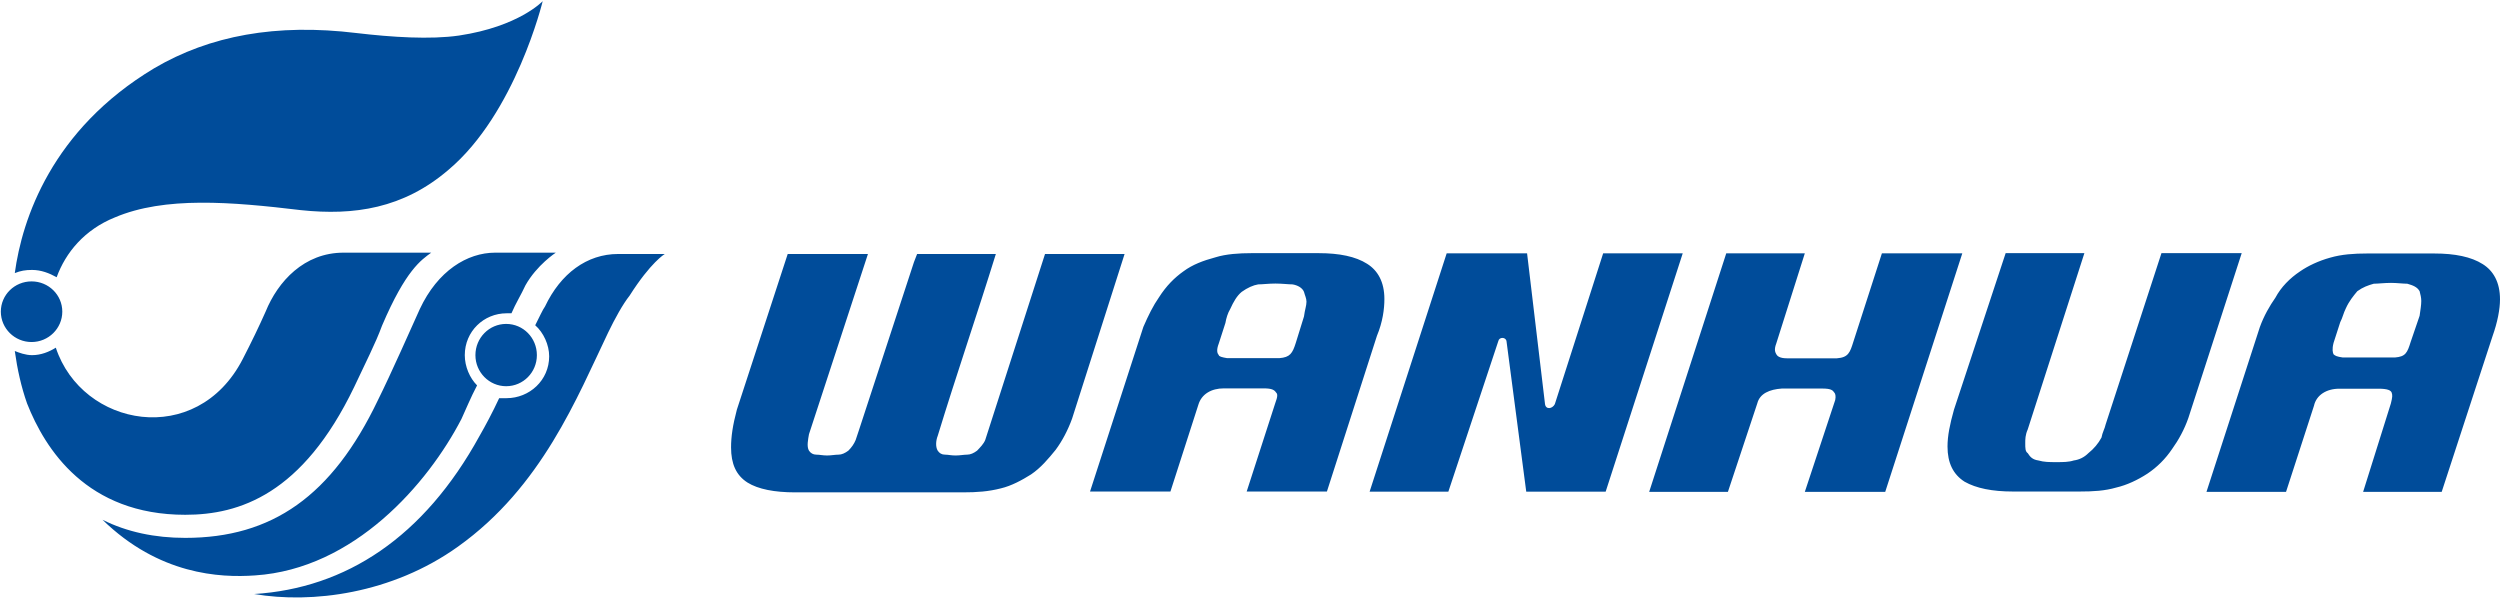 <svg version="1.2" xmlns="http://www.w3.org/2000/svg" viewBox="0 0 1505 360" width="1505" height="360">
	<title>Wanhua_Annual_Report_of_2021-1-pdf-svg</title>
	<defs>
		<clipPath clipPathUnits="userSpaceOnUse" id="cp1">
			<path d="m-4095.57-804.99h5876.9v8306.22h-5876.9z"/>
		</clipPath>
	</defs>
	<style>
		.s0 { fill: #004c9a } 
	</style>
	<g id="Clip-Path: Page 1" clip-path="url(#cp1)">
		<g id="Page 1">
			<path id="Path 4" fill-rule="evenodd" class="s0" d="m400.2 152.9c0 0-8.4 4.9-21.2 25.1-4 5-8.9 13.9-12.9 22.2-18.7 39-39.9 92.8-90.3 128.8-39.9 28.6-88.3 34.5-122.8 28.6 55.2-3.5 102.1-34 135.7-95.2 3.4-5.9 7.9-14.3 11.8-22.7h4.4c13.9 0 25.7-10.8 25.7-25.2 0-6.9-3.4-14.3-8.4-18.7 2.5-4.9 4.5-9.4 5.9-11.3 9.4-19.8 25.2-31.6 44-31.6zm122.3 0h-48.3l-30.6 93.7c-2.5 9.4-3.5 16.3-3.5 22.7 0 9.9 3 16.8 9.9 21.2 6.4 4 16.3 5.9 28.6 5.9h101.2c8.4 0 15.3-0.5 22.7-2.4 6.4-1.5 12.8-5 18.2-8.4 5.9-4 10.4-9.4 14.8-14.8 4-5.4 7.4-11.9 9.9-18.8l31.6-99.1h-47.9l-36 112c-1 2.4-3 4.4-4.9 6.4-2 1.5-4 2.4-6 2.4-1.9 0-4.4 0.5-6.9 0.5-2.9 0-4.4-0.5-6.4-0.5-2 0-3.4-0.9-4.4-2.4-1.5-2.5-1-6.4 0-8.9 11.3-37 23.7-73 35-109.5h-47.4l-1.9 4.9-33.1 101.1q-1 3-2 6c-1 2.4-2.4 4.4-4.4 6.4-2 1.5-4 2.4-5.9 2.4-2 0-4.5 0.5-6.9 0.5-2.5 0-4.5-0.5-6.5-0.5-1.9 0-3.4-0.9-4.4-2.4-1.5-2.5-0.5-6.9 0-9.9zm751.5 140.6c6.4-1.5 12.8-4.5 18.8-8.4q8.8-5.9 14.8-14.8c3.9-5.4 7.4-11.8 9.8-18.7l32.1-99.2h-48.3l-33.6 103.1c-0.5 2.5-2 4.9-2.5 7.9q-2.9 5.4-7.9 9.4-3.7 3.7-8.8 4.4c-3 1-6.5 1-10.4 1-4.4 0-7.4 0-10.9-1-3.4-0.5-4.9-2-6.4-4.4-1.5-1-1.5-3-1.5-6 0-2.4 0-4.9 1.5-8.3l34.1-106.1h-47.4l-31.1 94.2c-2.5 8.9-3.9 15.8-3.9 22.2 0 9.9 3.4 16.8 10.3 21.2q10.4 5.9 29.1 5.9h40c8.4 0 15.3-0.4 22.2-2.4zm-552.6-49.8c1.9-6.5 7.9-9.9 15.3-9.9h24.1c5 0 6.4 1 7.4 2.5 1 0.9 1 2.4-0.5 6.4l-17.2 53.2h48.3l30.1-93.7c3.5-8.4 4.5-16.2 4.5-22.2 0-10.3-4-17.2-10.4-21.2-6.9-4.4-16.8-6.4-29.1-6.4h-40.5c-7.4 0-15.3 0.5-21.7 2.5-7.4 2-13.8 4.4-19.2 8.4-5.5 3.9-10.4 8.8-14.8 15.7-3.5 5-6.4 10.9-9.4 17.8l-32.1 99.1h48.4zm36-72.5c2.5 0 6.4-0.5 10.4-0.5 3.9 0 7.9 0.5 10.3 0.5 3 0.5 5.9 2 6.9 4.5 0.5 2 1.5 3.9 1.5 5.9 0 2.5-1 4.9-1.5 8.9l-4.9 15.8c-2 6.4-3.5 8.8-9.9 9.3h-31.5c-3-0.5-5-1-5-1.9-1-1-1.5-3 0-6.9l4-12.4c0.5-2.9 1.4-5.9 2.9-8.4 2-4.4 4-7.9 6.9-10.3 3.5-2.5 6.9-4 9.9-4.5zm255.6-18.7h-47.9l-29.1 90.8c-1.5 2.9-5.4 3.4-5.9 0l-10.8-90.8h-48.4l-46.4 143.5h47.4l30.1-90.7c0.5-2.5 4.4-2.5 4.9 0l11.9 90.7h47.8zm-20.2 143.6h47.4l17.7-53.3c1.5-5.9 7.4-8.4 14.8-8.9h24.2c5.4 0 6.4 1 7.4 2.5 0.5 0.5 1 2 0.5 4.4l-18.3 55.3h48.4l46.4-143.6h-48.4l-17.2 53.3c-2 6.4-3 9.4-9.9 9.9h-30.1c-4.5 0-5.9-1.5-6.4-2.5-0.5-1-1.5-2.5 0-6.4l17.2-54.3h-47.3zm400.2-51.8c1.4-6.4 7.4-10.3 15.3-10.3h23.6c5.5 0 7.4 1 7.9 2.4 0.5 1.5 0.5 2.5-0.5 6.5l-16.7 53.2h47.3l30.6-93.7c3-8.4 4.5-16.3 4.5-22.2 0-10.3-4-17.2-10.4-21.2-6.9-4.4-16.8-6.4-29.1-6.4h-40.5c-7.9 0-15.3 0.5-22.2 2.5-6.9 1.9-13.3 4.9-18.2 8.3-6 4-11.4 9.4-14.8 15.8-3.5 5-6.9 10.9-9.4 17.8l-32.1 99.1h47.9zm58.2-38.4c-2 6.4-3 8.8-9.4 9.3h-31.5c-3.5-0.5-4.5-1-5.5-1.9-0.5-1-1-3 0-6.9l4-12.4c1.5-2.9 1.9-5.4 3.4-8.4 2-4.4 4.5-7.4 6.9-10.3 3.5-2.5 6.4-3.5 9.9-4.5 2.5 0 6.4-0.5 10.4-0.5 3.4 0 7.4 0.5 9.8 0.5 3.5 1 6 2 7.4 4.5 0.5 1.9 1 3.9 1 5.9 0 2.5-0.5 5.4-1 8.9zm-1413.7-18.3c0-10.1-8.3-18.2-18.5-18.2-10.2 0-18.5 8.1-18.5 18.2 0 10.1 8.3 18.3 18.5 18.3 10.2 0 18.5-8.2 18.5-18.3zm240.3 64.6c2.5-5.4 5.5-12.8 9.4-20.2-4.4-4.4-7.4-11.3-7.4-18.2 0-14.3 11.4-25.2 25.2-25.2h2.9c2.5-5.9 5.9-11.3 8.4-16.8 6.9-12.3 18.3-19.7 18.3-19.7h-36.5c-16.8 0-34.6 10.9-45.4 34-4 8.9-17.8 40-25.2 54.8-27.6 57.7-63.7 82.9-116 82.9-18.2 0-35-3.5-49.8-10.9 34 33.1 70.6 35 91.8 33.5 59.7-3.9 104.1-55.2 124.3-94.2zm45.4-38.4c0-10.4-8.2-18.8-18.5-18.8-10.2 0-18.5 8.4-18.5 18.8 0 10.3 8.3 18.7 18.5 18.7 10.3 0 18.5-8.4 18.5-18.7zm-110 19.2c6.9-14.8 12.8-26.1 16.8-37 14.3-33.5 23.6-39.5 29.6-43.9h-52.8c-23.7 0-39.5 17.3-46.9 35.5q-5.9 13.3-13.8 28.6c-27.7 53.8-96.7 41-112.5-6.9-4 2.5-8.9 4.5-14.3 4.5-4 0-7.9-1.5-10.4-2.5 1.5 10.9 3.9 21.7 7.4 31.6 10.9 27.6 36 67 95.2 67 32.6 0 70.6-12.3 101.7-76.9zm-179.1-66.1c5.4-14.8 16.7-28.6 35-36 30.1-12.8 70.1-9.4 112-4.4 32.1 3.4 61.7-1 88.8-24.2 40.5-34 56.8-101.6 56.8-101.6 0 0-14.3 15.3-50.4 20.7-17.2 2.5-40.4 1-61.6-1.5-48.4-5.9-88.4 1.5-121.9 21.2-61.7 37-79.5 90.8-83.9 123.3 3.5-1.4 6.4-1.9 10.4-1.9 5.4 0 10.3 1.9 14.8 4.4z"/>
		</g>
	</g>
</svg>
